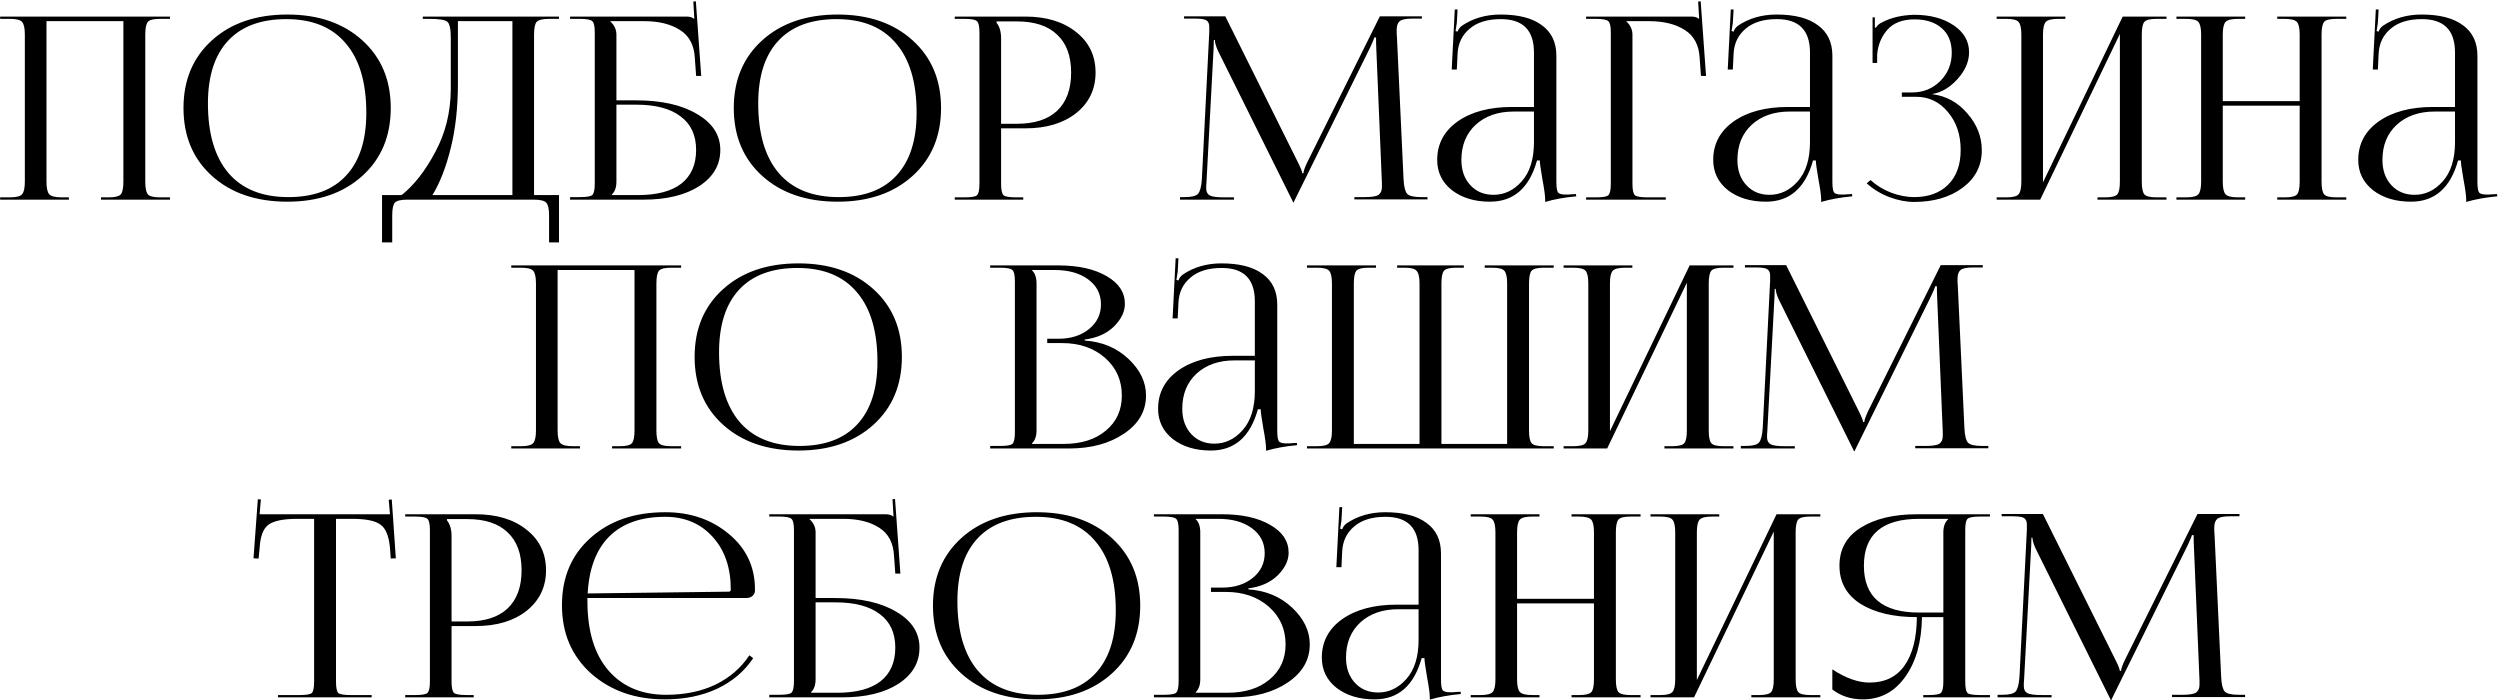 <?xml version="1.0" encoding="UTF-8"?> <svg xmlns="http://www.w3.org/2000/svg" width="864" height="242" viewBox="0 0 864 242" fill="none"><path d="M0.049 69V68.208H3.393C5.622 68.208 7.03 67.856 7.617 67.152C8.262 66.448 8.585 64.981 8.585 62.752V11.976C8.585 9.747 8.262 8.28 7.617 7.576C7.03 6.872 5.622 6.52 3.393 6.52H0.049V5.728H58.745V6.52H55.313C53.084 6.52 51.676 6.872 51.089 7.576C50.502 8.28 50.209 9.747 50.209 11.976V62.752C50.209 64.981 50.502 66.448 51.089 67.152C51.676 67.856 53.084 68.208 55.313 68.208H58.745V69H34.897V68.208H37.537C39.766 68.208 41.174 67.856 41.761 67.152C42.348 66.448 42.641 64.981 42.641 62.752V7.312H16.065V62.752C16.065 64.981 16.388 66.448 17.033 67.152C17.678 67.856 19.116 68.208 21.345 68.208H23.809V69H0.049ZM99.318 69.704C88.523 69.704 79.841 66.741 73.27 60.816C66.699 54.891 63.414 47.059 63.414 37.32C63.414 27.64 66.699 19.837 73.27 13.912C79.841 7.987 88.523 5.024 99.318 5.024C109.995 5.024 118.619 7.987 125.19 13.912C131.761 19.837 135.046 27.64 135.046 37.32C135.046 47.059 131.761 54.891 125.19 60.816C118.619 66.741 109.995 69.704 99.318 69.704ZM99.67 68.12C108.411 68.12 115.07 65.627 119.646 60.64C124.281 55.653 126.598 48.437 126.598 38.992C126.598 28.491 124.222 20.483 119.47 14.968C114.777 9.395 107.942 6.608 98.966 6.608C90.166 6.608 83.448 9.101 78.814 14.088C74.179 19.075 71.862 26.291 71.862 35.736C71.862 46.237 74.238 54.275 78.99 59.848C83.742 65.363 90.635 68.12 99.67 68.12ZM132.033 67.416H138.809C143.091 64.013 146.963 59.056 150.425 52.544C153.945 46.032 155.734 38.816 155.793 30.896V13.032C155.793 9.981 155.382 8.133 154.561 7.488C153.798 6.843 151.686 6.52 148.225 6.52H146.113V5.728H193.193V6.52H189.761C187.531 6.52 186.094 6.872 185.449 7.576C184.862 8.28 184.569 9.747 184.569 11.976V67.416H193.193V83.784H189.761V74.456C189.761 72.227 189.438 70.76 188.793 70.056C188.147 69.352 186.71 69 184.481 69H140.745C138.515 69 137.078 69.352 136.433 70.056C135.846 70.76 135.553 72.227 135.553 74.456V83.784H132.033V67.416ZM149.457 67.416H177.089V7.312H158.257V28.784C158.257 37.056 157.435 44.507 155.793 51.136C154.15 57.765 152.038 63.192 149.457 67.416ZM197.018 69V68.12H200.362C202.708 68.12 204.146 67.885 204.674 67.416C205.26 66.888 205.554 65.568 205.554 63.456V11.184C205.554 9.072 205.26 7.781 204.674 7.312C204.146 6.784 202.708 6.52 200.362 6.52H197.018V5.728H237.234C238.407 5.728 239.287 5.992 239.874 6.52H239.962L239.61 0.536L240.49 0.448L242.338 26.232H240.578L240.138 20.072C239.903 15.613 238.202 12.387 235.034 10.392C231.866 8.339 227.73 7.312 222.626 7.312H210.922V7.4C212.33 8.691 213.034 10.216 213.034 11.976V34.68H219.81C228.61 34.68 235.65 36.264 240.93 39.432C246.268 42.541 248.938 46.677 248.938 51.84C248.938 57.003 246.503 61.168 241.634 64.336C236.764 67.445 230.34 69 222.362 69H197.018ZM213.034 36.176V62.752C213.034 64.747 212.506 66.243 211.45 67.24V67.416H220.514C227.084 67.416 232.071 66.096 235.474 63.456C238.876 60.757 240.578 56.885 240.578 51.84C240.578 46.736 238.788 42.864 235.21 40.224C231.69 37.525 226.586 36.176 219.898 36.176H213.034ZM289.498 69.704C278.703 69.704 270.02 66.741 263.45 60.816C256.879 54.891 253.594 47.059 253.594 37.32C253.594 27.64 256.879 19.837 263.45 13.912C270.02 7.987 278.703 5.024 289.498 5.024C300.175 5.024 308.799 7.987 315.37 13.912C321.94 19.837 325.226 27.64 325.226 37.32C325.226 47.059 321.94 54.891 315.37 60.816C308.799 66.741 300.175 69.704 289.498 69.704ZM289.85 68.12C298.591 68.12 305.25 65.627 309.826 60.64C314.46 55.653 316.778 48.437 316.778 38.992C316.778 28.491 314.402 20.483 309.65 14.968C304.956 9.395 298.122 6.608 289.146 6.608C280.346 6.608 273.628 9.101 268.994 14.088C264.359 19.075 262.042 26.291 262.042 35.736C262.042 46.237 264.418 54.275 269.17 59.848C273.922 65.363 280.815 68.12 289.85 68.12ZM344.395 7.4V7.84C345.451 9.131 345.979 10.949 345.979 13.296V42.776H351.435C357.536 42.776 362.171 41.28 365.339 38.288C368.566 35.237 370.179 30.837 370.179 25.088C370.179 19.339 368.566 14.968 365.339 11.976C362.171 8.925 357.536 7.4 351.435 7.4H344.395ZM329.963 69V68.208H333.307C335.654 68.208 337.091 67.973 337.619 67.504C338.206 66.976 338.499 65.656 338.499 63.544V11.184C338.499 9.072 338.206 7.781 337.619 7.312C337.091 6.784 335.654 6.52 333.307 6.52H329.963V5.728H354.339C361.614 5.728 367.48 7.517 371.939 11.096C376.398 14.616 378.627 19.28 378.627 25.088C378.627 30.837 376.398 35.501 371.939 39.08C367.48 42.6 361.614 44.36 354.339 44.36H345.979V63.544C345.979 65.656 346.272 66.976 346.859 67.504C347.446 67.973 348.912 68.208 351.259 68.208H353.635V69H329.963ZM407.802 69V68.12H409.386C411.791 68.12 413.346 67.739 414.05 66.976C414.754 66.155 415.194 64.453 415.37 61.872L417.922 11.096V9.248C417.922 8.192 417.599 7.459 416.954 7.048C416.367 6.637 415.077 6.432 413.082 6.432H409.21V5.64H423.466L448.546 56.064C449.543 58.059 450.042 59.32 450.042 59.848H450.482C450.482 59.203 450.922 57.941 451.802 56.064L476.882 5.64H491.402V6.432H488.146C485.917 6.432 484.45 6.725 483.746 7.312C483.042 7.899 482.69 8.896 482.69 10.304C482.69 10.539 482.69 10.92 482.69 11.448C482.749 11.976 482.778 12.387 482.778 12.68L485.066 61.872C485.183 64.453 485.594 66.155 486.298 66.976C487.002 67.739 488.645 68.12 491.226 68.12H493.338V68.912H468.082V68.12H471.602C474.066 68.12 475.679 67.856 476.442 67.328C477.205 66.741 477.586 65.861 477.586 64.688V63.192L475.65 16.816C475.591 15.76 475.562 14.469 475.562 12.944H474.946C474.946 13.237 474.447 14.44 473.45 16.552L447.402 69.264L447.138 69.88H446.874L446.61 69.264L420.914 17.52C420.21 15.936 419.858 14.704 419.858 13.824H419.506C419.506 14.763 419.477 15.76 419.418 16.816L416.954 63.016C416.954 63.309 416.925 63.691 416.866 64.16C416.866 64.629 416.866 64.952 416.866 65.128C416.866 66.243 417.247 67.035 418.01 67.504C418.831 67.973 420.503 68.208 423.026 68.208H426.458V69H407.802ZM530.138 36.968V18.136C530.138 10.451 526.325 6.608 518.698 6.608C514.064 6.608 510.456 7.723 507.874 9.952C505.293 12.123 503.914 14.997 503.738 18.576L503.474 24.032H501.714L502.77 3.264H503.738L503.474 7.928C503.24 9.629 503.093 10.568 503.034 10.744L503.738 10.92C504.032 10.099 504.53 9.424 505.234 8.896C509.048 6.315 513.506 5.024 518.61 5.024C524.829 5.024 529.581 6.256 532.866 8.72C536.21 11.125 537.882 14.645 537.882 19.28V62.752C537.882 64.629 538.058 65.861 538.41 66.448C538.762 66.976 539.642 67.24 541.05 67.24C541.226 67.24 541.52 67.24 541.93 67.24C542.4 67.181 542.752 67.152 542.986 67.152L544.658 67.064L544.746 67.856C540.757 68.208 537.178 68.853 534.01 69.792V69.088C534.01 67.68 533.688 65.275 533.042 61.872C532.456 58.469 532.162 56.328 532.162 55.448H531.194C528.554 64.952 523.128 69.704 514.914 69.704C509.634 69.704 505.264 68.384 501.802 65.744C498.4 63.045 496.698 59.555 496.698 55.272C496.698 49.757 499.045 45.328 503.738 41.984C508.49 38.64 514.768 36.968 522.57 36.968H530.138ZM530.138 38.552H523.098C517.701 38.552 513.33 40.077 509.986 43.128C506.701 46.179 505.058 50.227 505.058 55.272C505.058 58.851 506.085 61.755 508.138 63.984C510.192 66.213 512.861 67.328 516.146 67.328C519.901 67.328 523.157 65.773 525.914 62.664C528.73 59.496 530.138 54.979 530.138 49.112V38.552ZM548.158 69V68.208H551.502C553.849 68.208 555.286 67.973 555.814 67.504C556.401 66.976 556.694 65.656 556.694 63.544V11.184C556.694 9.072 556.401 7.781 555.814 7.312C555.286 6.784 553.849 6.52 551.502 6.52H548.158V5.728H584.502C585.676 5.728 586.556 5.992 587.142 6.52H587.23L586.878 0.536L587.758 0.448L589.606 26.232H587.846L587.406 20.072C587.172 15.613 585.47 12.387 582.302 10.392C579.134 8.339 574.998 7.312 569.894 7.312H562.062V7.4C563.47 8.691 564.174 10.216 564.174 11.976V63.544C564.174 65.656 564.468 66.976 565.054 67.504C565.641 67.973 567.108 68.208 569.454 68.208H575.702V69H548.158ZM625.529 36.968V18.136C625.529 10.451 621.716 6.608 614.089 6.608C609.454 6.608 605.846 7.723 603.265 9.952C600.684 12.123 599.305 14.997 599.129 18.576L598.865 24.032H597.105L598.161 3.264H599.129L598.865 7.928C598.63 9.629 598.484 10.568 598.425 10.744L599.129 10.92C599.422 10.099 599.921 9.424 600.625 8.896C604.438 6.315 608.897 5.024 614.001 5.024C620.22 5.024 624.972 6.256 628.257 8.72C631.601 11.125 633.273 14.645 633.273 19.28V62.752C633.273 64.629 633.449 65.861 633.801 66.448C634.153 66.976 635.033 67.24 636.441 67.24C636.617 67.24 636.91 67.24 637.321 67.24C637.79 67.181 638.142 67.152 638.377 67.152L640.049 67.064L640.137 67.856C636.148 68.208 632.569 68.853 629.401 69.792V69.088C629.401 67.68 629.078 65.275 628.433 61.872C627.846 58.469 627.553 56.328 627.553 55.448H626.585C623.945 64.952 618.518 69.704 610.305 69.704C605.025 69.704 600.654 68.384 597.193 65.744C593.79 63.045 592.089 59.555 592.089 55.272C592.089 49.757 594.436 45.328 599.129 41.984C603.881 38.64 610.158 36.968 617.961 36.968H625.529ZM625.529 38.552H618.489C613.092 38.552 608.721 40.077 605.377 43.128C602.092 46.179 600.449 50.227 600.449 55.272C600.449 58.851 601.476 61.755 603.529 63.984C605.582 66.213 608.252 67.328 611.537 67.328C615.292 67.328 618.548 65.773 621.305 62.664C624.121 59.496 625.529 54.979 625.529 49.112V38.552ZM657.277 33.448V31.952H660.797C664.669 31.952 667.925 30.632 670.565 27.992C673.205 25.352 674.525 22.096 674.525 18.224C674.525 14.528 673.352 11.683 671.005 9.688C668.717 7.693 665.608 6.696 661.677 6.696C657.512 6.696 654.373 7.899 652.261 10.304C650.208 12.651 649.034 15.496 648.741 18.84V21.744H647.157V5.992H647.949V9.512L648.301 9.6C648.77 8.779 649.474 8.163 650.413 7.752C653.464 6.109 657.16 5.229 661.501 5.112C667.016 5.112 671.562 6.315 675.141 8.72C678.72 11.125 680.509 14.235 680.509 18.048C680.509 21.275 679.189 24.355 676.549 27.288C673.909 30.221 671.005 31.952 667.837 32.48V32.568C672.589 33.155 676.608 35.355 679.893 39.168C683.237 42.981 684.909 47.235 684.909 51.928C684.909 57.267 682.709 61.579 678.309 64.864C673.909 68.149 668.306 69.792 661.501 69.792C658.802 69.792 655.957 69.235 652.965 68.12C650.032 67.005 647.421 65.421 645.133 63.368L646.453 62.224C648.506 64.101 650.912 65.568 653.669 66.624C656.426 67.621 659.037 68.12 661.501 68.12C666.429 68.12 670.33 66.712 673.205 63.896C676.138 61.021 677.605 57.003 677.605 51.84C677.605 46.56 676.138 42.189 673.205 38.728C670.272 35.208 666.605 33.448 662.205 33.448H657.277ZM690.041 69V68.208H693.385C695.615 68.208 697.023 67.856 697.609 67.152C698.255 66.448 698.577 64.981 698.577 62.752V11.976C698.577 9.747 698.255 8.28 697.609 7.576C697.023 6.872 695.615 6.52 693.385 6.52H690.041V5.728H713.801V6.52H711.337C709.108 6.52 707.671 6.872 707.025 7.576C706.38 8.28 706.057 9.747 706.057 11.976V63.016L733.601 5.728H748.737V6.52H745.305C743.076 6.52 741.668 6.872 741.081 7.576C740.495 8.28 740.201 9.747 740.201 11.976V62.752C740.201 64.981 740.495 66.448 741.081 67.152C741.668 67.856 743.076 68.208 745.305 68.208H748.737V69H724.889V68.208H727.529C729.759 68.208 731.167 67.856 731.753 67.152C732.34 66.448 732.633 64.981 732.633 62.752V11.712L705.089 69H690.041ZM752.174 69V68.208H755.518C757.747 68.208 759.155 67.856 759.742 67.152C760.387 66.448 760.71 64.981 760.71 62.752V11.976C760.71 9.747 760.387 8.28 759.742 7.576C759.155 6.872 757.747 6.52 755.518 6.52H752.174V5.728H775.934V6.52H773.47C771.241 6.52 769.803 6.872 769.158 7.576C768.513 8.28 768.19 9.747 768.19 11.976V34.944H794.766V11.976C794.766 9.747 794.443 8.28 793.798 7.576C793.153 6.872 791.715 6.52 789.486 6.52H787.022V5.728H810.87V6.52H807.438C805.209 6.52 803.801 6.872 803.214 7.576C802.627 8.28 802.334 9.747 802.334 11.976V62.752C802.334 64.981 802.627 66.448 803.214 67.152C803.801 67.856 805.209 68.208 807.438 68.208H810.87V69H787.022V68.208H789.662C791.891 68.208 793.299 67.856 793.886 67.152C794.473 66.448 794.766 64.981 794.766 62.752V36.528H768.19V62.752C768.19 64.981 768.513 66.448 769.158 67.152C769.803 67.856 771.241 68.208 773.47 68.208H775.934V69H752.174ZM848.451 36.968V18.136C848.451 10.451 844.638 6.608 837.011 6.608C832.376 6.608 828.768 7.723 826.187 9.952C823.606 12.123 822.227 14.997 822.051 18.576L821.787 24.032H820.027L821.083 3.264H822.051L821.787 7.928C821.552 9.629 821.406 10.568 821.347 10.744L822.051 10.92C822.344 10.099 822.843 9.424 823.547 8.896C827.36 6.315 831.819 5.024 836.923 5.024C843.142 5.024 847.894 6.256 851.179 8.72C854.523 11.125 856.195 14.645 856.195 19.28V62.752C856.195 64.629 856.371 65.861 856.723 66.448C857.075 66.976 857.955 67.24 859.363 67.24C859.539 67.24 859.832 67.24 860.243 67.24C860.712 67.181 861.064 67.152 861.299 67.152L862.971 67.064L863.059 67.856C859.07 68.208 855.491 68.853 852.323 69.792V69.088C852.323 67.68 852 65.275 851.355 61.872C850.768 58.469 850.475 56.328 850.475 55.448H849.507C846.867 64.952 841.44 69.704 833.227 69.704C827.947 69.704 823.576 68.384 820.115 65.744C816.712 63.045 815.011 59.555 815.011 55.272C815.011 49.757 817.358 45.328 822.051 41.984C826.803 38.64 833.08 36.968 840.883 36.968H848.451ZM848.451 38.552H841.411C836.014 38.552 831.643 40.077 828.299 43.128C825.014 46.179 823.371 50.227 823.371 55.272C823.371 58.851 824.398 61.755 826.451 63.984C828.504 66.213 831.174 67.328 834.459 67.328C838.214 67.328 841.47 65.773 844.227 62.664C847.043 59.496 848.451 54.979 848.451 49.112V38.552ZM176.694 155V154.208H180.038C182.267 154.208 183.675 153.856 184.262 153.152C184.907 152.448 185.23 150.981 185.23 148.752V97.976C185.23 95.747 184.907 94.28 184.262 93.576C183.675 92.872 182.267 92.52 180.038 92.52H176.694V91.728H235.39V92.52H231.958C229.728 92.52 228.32 92.872 227.734 93.576C227.147 94.28 226.854 95.747 226.854 97.976V148.752C226.854 150.981 227.147 152.448 227.734 153.152C228.32 153.856 229.728 154.208 231.958 154.208H235.39V155H211.542V154.208H214.182C216.411 154.208 217.819 153.856 218.406 153.152C218.992 152.448 219.286 150.981 219.286 148.752V93.312H192.71V148.752C192.71 150.981 193.032 152.448 193.678 153.152C194.323 153.856 195.76 154.208 197.99 154.208H200.454V155H176.694ZM275.962 155.704C265.168 155.704 256.485 152.741 249.914 146.816C243.344 140.891 240.058 133.059 240.058 123.32C240.058 113.64 243.344 105.837 249.914 99.912C256.485 93.987 265.168 91.024 275.962 91.024C286.64 91.024 295.264 93.987 301.834 99.912C308.405 105.837 311.69 113.64 311.69 123.32C311.69 133.059 308.405 140.891 301.834 146.816C295.264 152.741 286.64 155.704 275.962 155.704ZM276.314 154.12C285.056 154.12 291.714 151.627 296.29 146.64C300.925 141.653 303.242 134.437 303.242 124.992C303.242 114.491 300.866 106.483 296.114 100.968C291.421 95.395 284.586 92.608 275.61 92.608C266.81 92.608 260.093 95.101 255.458 100.088C250.824 105.075 248.506 112.291 248.506 121.736C248.506 132.237 250.882 140.275 255.634 145.848C260.386 151.363 267.28 154.12 276.314 154.12ZM356.641 153.416H367.641C373.684 153.416 378.524 151.891 382.161 148.84C385.857 145.789 387.705 141.741 387.705 136.696C387.705 131.416 385.769 127.075 381.897 123.672C378.025 120.269 373.068 118.568 367.025 118.568H361.921V117.072H365.793C370.076 117.072 373.596 115.957 376.353 113.728C379.111 111.499 380.489 108.653 380.489 105.192C380.489 101.613 379.023 98.739 376.089 96.568C373.156 94.397 369.284 93.312 364.473 93.312H356.641V93.4C357.697 94.397 358.225 95.923 358.225 97.976V148.752C358.225 150.747 357.697 152.243 356.641 153.24V153.416ZM342.209 155V154.12H345.553C347.9 154.12 349.337 153.885 349.865 153.416C350.452 152.888 350.745 151.568 350.745 149.456V97.184C350.745 95.072 350.452 93.781 349.865 93.312C349.337 92.784 347.9 92.52 345.553 92.52H342.209V91.728H365.793C372.657 91.728 378.201 92.96 382.425 95.424C386.649 97.829 388.761 101.027 388.761 105.016C388.761 107.715 387.5 110.325 384.977 112.848C382.455 115.312 379.081 116.808 374.857 117.336V117.688C380.9 118.099 385.945 120.211 389.993 124.024C394.041 127.837 396.065 132.061 396.065 136.696C396.065 142.093 393.513 146.493 388.409 149.896C383.364 153.299 377.028 155 369.401 155H342.209ZM433.674 122.968V104.136C433.674 96.451 429.86 92.608 422.234 92.608C417.599 92.608 413.991 93.723 411.41 95.952C408.828 98.123 407.45 100.997 407.274 104.576L407.01 110.032H405.25L406.306 89.264H407.274L407.01 93.928C406.775 95.629 406.628 96.568 406.57 96.744L407.274 96.92C407.567 96.099 408.066 95.424 408.77 94.896C412.583 92.315 417.042 91.024 422.146 91.024C428.364 91.024 433.116 92.256 436.402 94.72C439.746 97.125 441.418 100.645 441.418 105.28V148.752C441.418 150.629 441.594 151.861 441.946 152.448C442.298 152.976 443.178 153.24 444.586 153.24C444.762 153.24 445.055 153.24 445.466 153.24C445.935 153.181 446.287 153.152 446.522 153.152L448.194 153.064L448.282 153.856C444.292 154.208 440.714 154.853 437.546 155.792V155.088C437.546 153.68 437.223 151.275 436.578 147.872C435.991 144.469 435.698 142.328 435.698 141.448H434.73C432.09 150.952 426.663 155.704 418.45 155.704C413.17 155.704 408.799 154.384 405.338 151.744C401.935 149.045 400.234 145.555 400.234 141.272C400.234 135.757 402.58 131.328 407.274 127.984C412.026 124.64 418.303 122.968 426.106 122.968H433.674ZM433.674 124.552H426.634C421.236 124.552 416.866 126.077 413.522 129.128C410.236 132.179 408.594 136.227 408.594 141.272C408.594 144.851 409.62 147.755 411.674 149.984C413.727 152.213 416.396 153.328 419.682 153.328C423.436 153.328 426.692 151.773 429.45 148.664C432.266 145.496 433.674 140.979 433.674 135.112V124.552ZM451.694 155V154.208H455.126C457.355 154.208 458.763 153.856 459.35 153.152C459.995 152.448 460.318 150.981 460.318 148.752V97.976C460.318 95.747 459.995 94.28 459.35 93.576C458.763 92.872 457.355 92.52 455.126 92.52H451.694V91.728H475.542V92.52H472.99C470.76 92.52 469.352 92.872 468.766 93.576C468.179 94.28 467.886 95.747 467.886 97.976V153.416H490.59V97.976C490.59 95.805 490.267 94.368 489.622 93.664C489.035 92.901 487.656 92.52 485.486 92.52H482.846V91.728H505.902V92.52H503.262C501.032 92.52 499.624 92.872 499.038 93.576C498.451 94.28 498.158 95.747 498.158 97.976V153.416H520.862V97.976C520.862 95.747 520.539 94.28 519.894 93.576C519.307 92.872 517.899 92.52 515.67 92.52H513.118V91.728H536.966V92.52H533.534C531.304 92.52 529.896 92.872 529.31 93.576C528.723 94.28 528.43 95.747 528.43 97.976V148.752C528.43 150.981 528.723 152.448 529.31 153.152C529.896 153.856 531.304 154.208 533.534 154.208H536.966V155H451.694ZM540.381 155V154.208H543.725C545.954 154.208 547.362 153.856 547.949 153.152C548.594 152.448 548.917 150.981 548.917 148.752V97.976C548.917 95.747 548.594 94.28 547.949 93.576C547.362 92.872 545.954 92.52 543.725 92.52H540.381V91.728H564.141V92.52H561.677C559.448 92.52 558.01 92.872 557.365 93.576C556.72 94.28 556.397 95.747 556.397 97.976V149.016L583.941 91.728H599.077V92.52H595.645C593.416 92.52 592.008 92.872 591.421 93.576C590.834 94.28 590.541 95.747 590.541 97.976V148.752C590.541 150.981 590.834 152.448 591.421 153.152C592.008 153.856 593.416 154.208 595.645 154.208H599.077V155H575.229V154.208H577.869C580.098 154.208 581.506 153.856 582.093 153.152C582.68 152.448 582.973 150.981 582.973 148.752V97.712L555.429 155H540.381ZM601.634 155V154.12H603.218C605.623 154.12 607.178 153.739 607.882 152.976C608.586 152.155 609.026 150.453 609.202 147.872L611.754 97.096V95.248C611.754 94.192 611.431 93.459 610.786 93.048C610.199 92.637 608.909 92.432 606.914 92.432H603.042V91.64H617.298L642.378 142.064C643.375 144.059 643.874 145.32 643.874 145.848H644.314C644.314 145.203 644.754 143.941 645.634 142.064L670.714 91.64H685.234V92.432H681.978C679.749 92.432 678.282 92.725 677.578 93.312C676.874 93.899 676.522 94.896 676.522 96.304C676.522 96.539 676.522 96.92 676.522 97.448C676.581 97.976 676.61 98.387 676.61 98.68L678.898 147.872C679.015 150.453 679.426 152.155 680.13 152.976C680.834 153.739 682.477 154.12 685.058 154.12H687.17V154.912H661.914V154.12H665.434C667.898 154.12 669.511 153.856 670.274 153.328C671.037 152.741 671.418 151.861 671.418 150.688V149.192L669.482 102.816C669.423 101.76 669.394 100.469 669.394 98.944H668.778C668.778 99.237 668.279 100.44 667.282 102.552L641.234 155.264L640.97 155.88H640.706L640.442 155.264L614.746 103.52C614.042 101.936 613.69 100.704 613.69 99.824H613.338C613.338 100.763 613.309 101.76 613.25 102.816L610.786 149.016C610.786 149.309 610.757 149.691 610.698 150.16C610.698 150.629 610.698 150.952 610.698 151.128C610.698 152.243 611.079 153.035 611.842 153.504C612.663 153.973 614.335 154.208 616.858 154.208H620.29V155H601.634ZM96.059 241V240.208H103.451C105.798 240.208 107.235 239.973 107.763 239.504C108.291 238.976 108.555 237.656 108.555 235.544V179.312H102.747C97.936 179.312 94.622 179.987 92.803 181.336C90.984 182.627 89.958 185.325 89.723 189.432L89.371 193.04L87.611 192.952L89.107 172.536L90.163 172.624L89.723 177.728H134.779L134.339 172.712L135.395 172.624L136.803 192.952L135.043 193.04L134.779 189.432C134.427 185.325 133.342 182.627 131.523 181.336C129.763 179.987 126.507 179.312 121.755 179.312H116.123V235.544C116.123 237.656 116.387 238.976 116.915 239.504C117.443 239.973 118.88 240.208 121.227 240.208H128.443V241H96.059ZM154.473 179.4V179.84C155.529 181.131 156.057 182.949 156.057 185.296V214.776H161.513C167.615 214.776 172.249 213.28 175.417 210.288C178.644 207.237 180.257 202.837 180.257 197.088C180.257 191.339 178.644 186.968 175.417 183.976C172.249 180.925 167.615 179.4 161.513 179.4H154.473ZM140.041 241V240.208H143.385C145.732 240.208 147.169 239.973 147.697 239.504C148.284 238.976 148.577 237.656 148.577 235.544V183.184C148.577 181.072 148.284 179.781 147.697 179.312C147.169 178.784 145.732 178.52 143.385 178.52H140.041V177.728H164.417C171.692 177.728 177.559 179.517 182.017 183.096C186.476 186.616 188.705 191.28 188.705 197.088C188.705 202.837 186.476 207.501 182.017 211.08C177.559 214.6 171.692 216.36 164.417 216.36H156.057V235.544C156.057 237.656 156.351 238.976 156.937 239.504C157.524 239.973 158.991 240.208 161.337 240.208H163.713V241H140.041ZM257.923 206.68H203.011V207.736C203.011 218.12 205.445 226.128 210.315 231.76C215.184 237.333 221.813 240.12 230.203 240.12C236.656 240.12 242.347 238.947 247.275 236.6C252.203 234.195 256.104 230.821 258.979 226.48L260.299 227.448C257.307 231.965 253.171 235.485 247.891 238.008C242.611 240.472 236.568 241.704 229.763 241.704C219.496 241.704 210.989 238.712 204.243 232.728C197.555 226.685 194.211 218.824 194.211 209.144C194.211 199.523 197.496 191.779 204.067 185.912C210.637 179.987 219.261 177.024 229.939 177.024C238.563 177.024 245.867 179.517 251.851 184.504C257.893 189.491 260.915 195.885 260.915 203.688V204.128C260.915 204.832 260.621 205.448 260.035 205.976C259.448 206.445 258.744 206.68 257.923 206.68ZM203.099 205.096L251.851 204.48C252.32 204.48 252.555 204.216 252.555 203.688C252.555 196.179 250.472 190.136 246.307 185.56C242.141 180.925 236.656 178.608 229.851 178.608C221.579 178.608 215.155 180.867 210.579 185.384C206.061 189.901 203.568 196.472 203.099 205.096ZM265.854 241V240.12H269.198C271.544 240.12 272.982 239.885 273.51 239.416C274.096 238.888 274.39 237.568 274.39 235.456V183.184C274.39 181.072 274.096 179.781 273.51 179.312C272.982 178.784 271.544 178.52 269.198 178.52H265.854V177.728H306.07C307.243 177.728 308.123 177.992 308.71 178.52H308.798L308.446 172.536L309.326 172.448L311.174 198.232H309.414L308.974 192.072C308.739 187.613 307.038 184.387 303.87 182.392C300.702 180.339 296.566 179.312 291.462 179.312H279.758V179.4C281.166 180.691 281.87 182.216 281.87 183.976V206.68H288.646C297.446 206.68 304.486 208.264 309.766 211.432C315.104 214.541 317.774 218.677 317.774 223.84C317.774 229.003 315.339 233.168 310.47 236.336C305.6 239.445 299.176 241 291.198 241H265.854ZM281.87 208.176V234.752C281.87 236.747 281.342 238.243 280.286 239.24V239.416H289.35C295.92 239.416 300.907 238.096 304.31 235.456C307.712 232.757 309.414 228.885 309.414 223.84C309.414 218.736 307.624 214.864 304.046 212.224C300.526 209.525 295.422 208.176 288.734 208.176H281.87ZM358.334 241.704C347.539 241.704 338.856 238.741 332.286 232.816C325.715 226.891 322.43 219.059 322.43 209.32C322.43 199.64 325.715 191.837 332.286 185.912C338.856 179.987 347.539 177.024 358.334 177.024C369.011 177.024 377.635 179.987 384.206 185.912C390.776 191.837 394.062 199.64 394.062 209.32C394.062 219.059 390.776 226.891 384.206 232.816C377.635 238.741 369.011 241.704 358.334 241.704ZM358.686 240.12C367.427 240.12 374.086 237.627 378.662 232.64C383.296 227.653 385.614 220.437 385.614 210.992C385.614 200.491 383.238 192.483 378.486 186.968C373.792 181.395 366.958 178.608 357.982 178.608C349.182 178.608 342.464 181.101 337.83 186.088C333.195 191.075 330.878 198.291 330.878 207.736C330.878 218.237 333.254 226.275 338.006 231.848C342.758 237.363 349.651 240.12 358.686 240.12ZM413.231 239.416H424.231C430.274 239.416 435.114 237.891 438.751 234.84C442.447 231.789 444.295 227.741 444.295 222.696C444.295 217.416 442.359 213.075 438.487 209.672C434.615 206.269 429.658 204.568 423.615 204.568H418.511V203.072H422.383C426.666 203.072 430.186 201.957 432.943 199.728C435.7 197.499 437.079 194.653 437.079 191.192C437.079 187.613 435.612 184.739 432.679 182.568C429.746 180.397 425.874 179.312 421.063 179.312H413.231V179.4C414.287 180.397 414.815 181.923 414.815 183.976V234.752C414.815 236.747 414.287 238.243 413.231 239.24V239.416ZM398.799 241V240.12H402.143C404.49 240.12 405.927 239.885 406.455 239.416C407.042 238.888 407.335 237.568 407.335 235.456V183.184C407.335 181.072 407.042 179.781 406.455 179.312C405.927 178.784 404.49 178.52 402.143 178.52H398.799V177.728H422.383C429.247 177.728 434.791 178.96 439.015 181.424C443.239 183.829 445.351 187.027 445.351 191.016C445.351 193.715 444.09 196.325 441.567 198.848C439.044 201.312 435.671 202.808 431.447 203.336V203.688C437.49 204.099 442.535 206.211 446.583 210.024C450.631 213.837 452.655 218.061 452.655 222.696C452.655 228.093 450.103 232.493 444.999 235.896C439.954 239.299 433.618 241 425.991 241H398.799ZM490.263 208.968V190.136C490.263 182.451 486.45 178.608 478.823 178.608C474.189 178.608 470.581 179.723 467.999 181.952C465.418 184.123 464.039 186.997 463.863 190.576L463.599 196.032H461.839L462.895 175.264H463.863L463.599 179.928C463.365 181.629 463.218 182.568 463.159 182.744L463.863 182.92C464.157 182.099 464.655 181.424 465.359 180.896C469.173 178.315 473.631 177.024 478.735 177.024C484.954 177.024 489.706 178.256 492.991 180.72C496.335 183.125 498.007 186.645 498.007 191.28V234.752C498.007 236.629 498.183 237.861 498.535 238.448C498.887 238.976 499.767 239.24 501.175 239.24C501.351 239.24 501.645 239.24 502.055 239.24C502.525 239.181 502.877 239.152 503.111 239.152L504.783 239.064L504.871 239.856C500.882 240.208 497.303 240.853 494.135 241.792V241.088C494.135 239.68 493.813 237.275 493.167 233.872C492.581 230.469 492.287 228.328 492.287 227.448H491.319C488.679 236.952 483.253 241.704 475.039 241.704C469.759 241.704 465.389 240.384 461.927 237.744C458.525 235.045 456.823 231.555 456.823 227.272C456.823 221.757 459.17 217.328 463.863 213.984C468.615 210.64 474.893 208.968 482.695 208.968H490.263ZM490.263 210.552H483.223C477.826 210.552 473.455 212.077 470.111 215.128C466.826 218.179 465.183 222.227 465.183 227.272C465.183 230.851 466.21 233.755 468.263 235.984C470.317 238.213 472.986 239.328 476.271 239.328C480.026 239.328 483.282 237.773 486.039 234.664C488.855 231.496 490.263 226.979 490.263 221.112V210.552ZM508.283 241V240.208H511.627C513.857 240.208 515.265 239.856 515.851 239.152C516.497 238.448 516.819 236.981 516.819 234.752V183.976C516.819 181.747 516.497 180.28 515.851 179.576C515.265 178.872 513.857 178.52 511.627 178.52H508.283V177.728H532.043V178.52H529.579C527.35 178.52 525.913 178.872 525.267 179.576C524.622 180.28 524.299 181.747 524.299 183.976V206.944H550.875V183.976C550.875 181.747 550.553 180.28 549.907 179.576C549.262 178.872 547.825 178.52 545.595 178.52H543.131V177.728H566.979V178.52H563.547C561.318 178.52 559.91 178.872 559.323 179.576C558.737 180.28 558.443 181.747 558.443 183.976V234.752C558.443 236.981 558.737 238.448 559.323 239.152C559.91 239.856 561.318 240.208 563.547 240.208H566.979V241H543.131V240.208H545.771C548.001 240.208 549.409 239.856 549.995 239.152C550.582 238.448 550.875 236.981 550.875 234.752V208.528H524.299V234.752C524.299 236.981 524.622 238.448 525.267 239.152C525.913 239.856 527.35 240.208 529.579 240.208H532.043V241H508.283ZM570.416 241V240.208H573.76C575.99 240.208 577.398 239.856 577.984 239.152C578.63 238.448 578.952 236.981 578.952 234.752V183.976C578.952 181.747 578.63 180.28 577.984 179.576C577.398 178.872 575.99 178.52 573.76 178.52H570.416V177.728H594.176V178.52H591.712C589.483 178.52 588.046 178.872 587.4 179.576C586.755 180.28 586.432 181.747 586.432 183.976V235.016L613.976 177.728H629.112V178.52H625.68C623.451 178.52 622.043 178.872 621.456 179.576C620.87 180.28 620.576 181.747 620.576 183.976V234.752C620.576 236.981 620.87 238.448 621.456 239.152C622.043 239.856 623.451 240.208 625.68 240.208H629.112V241H605.264V240.208H607.904C610.134 240.208 611.542 239.856 612.128 239.152C612.715 238.448 613.008 236.981 613.008 234.752V183.712L585.464 241H570.416ZM664.669 241V240.208H666.429C668.776 240.208 670.213 239.973 670.741 239.504C671.328 238.976 671.621 237.656 671.621 235.544V213.28H664.229C664.112 221.845 662.176 228.739 658.421 233.96C654.725 239.123 649.856 241.704 643.813 241.704C639.706 241.704 636.186 240.56 633.253 238.272V231.32C637.888 234.371 642.17 235.896 646.101 235.896C651.381 235.896 655.4 233.96 658.157 230.088C660.973 226.157 662.41 220.555 662.469 213.28C654.432 213.28 647.949 211.755 643.021 208.704C638.152 205.595 635.717 201.195 635.717 195.504C635.717 189.813 638.152 185.443 643.021 182.392C647.949 179.283 654.432 177.728 662.469 177.728H687.725V178.52H684.293C681.946 178.52 680.509 178.784 679.981 179.312C679.453 179.781 679.189 181.072 679.189 183.184V235.544C679.189 237.656 679.453 238.976 679.981 239.504C680.509 239.973 681.946 240.208 684.293 240.208H687.725V241H664.669ZM671.621 211.696V183.976C671.621 181.981 672.178 180.456 673.293 179.4V179.312H663.261C650.53 179.312 644.165 184.709 644.165 195.504C644.165 206.299 650.53 211.696 663.261 211.696H671.621ZM690.364 241V240.12H691.948C694.354 240.12 695.908 239.739 696.612 238.976C697.316 238.155 697.756 236.453 697.932 233.872L700.484 183.096V181.248C700.484 180.192 700.162 179.459 699.516 179.048C698.93 178.637 697.639 178.432 695.644 178.432H691.772V177.64H706.028L731.108 228.064C732.106 230.059 732.604 231.32 732.604 231.848H733.044C733.044 231.203 733.484 229.941 734.364 228.064L759.444 177.64H773.964V178.432H770.708C768.479 178.432 767.012 178.725 766.308 179.312C765.604 179.899 765.252 180.896 765.252 182.304C765.252 182.539 765.252 182.92 765.252 183.448C765.311 183.976 765.34 184.387 765.34 184.68L767.628 233.872C767.746 236.453 768.156 238.155 768.86 238.976C769.564 239.739 771.207 240.12 773.788 240.12H775.9V240.912H750.644V240.12H754.164C756.628 240.12 758.242 239.856 759.004 239.328C759.767 238.741 760.148 237.861 760.148 236.688V235.192L758.212 188.816C758.154 187.76 758.124 186.469 758.124 184.944H757.508C757.508 185.237 757.01 186.44 756.012 188.552L729.964 241.264L729.7 241.88H729.436L729.172 241.264L703.476 189.52C702.772 187.936 702.42 186.704 702.42 185.824H702.068C702.068 186.763 702.039 187.76 701.98 188.816L699.516 235.016C699.516 235.309 699.487 235.691 699.428 236.16C699.428 236.629 699.428 236.952 699.428 237.128C699.428 238.243 699.81 239.035 700.572 239.504C701.394 239.973 703.066 240.208 705.588 240.208H709.02V241H690.364Z" fill="black"></path></svg> 